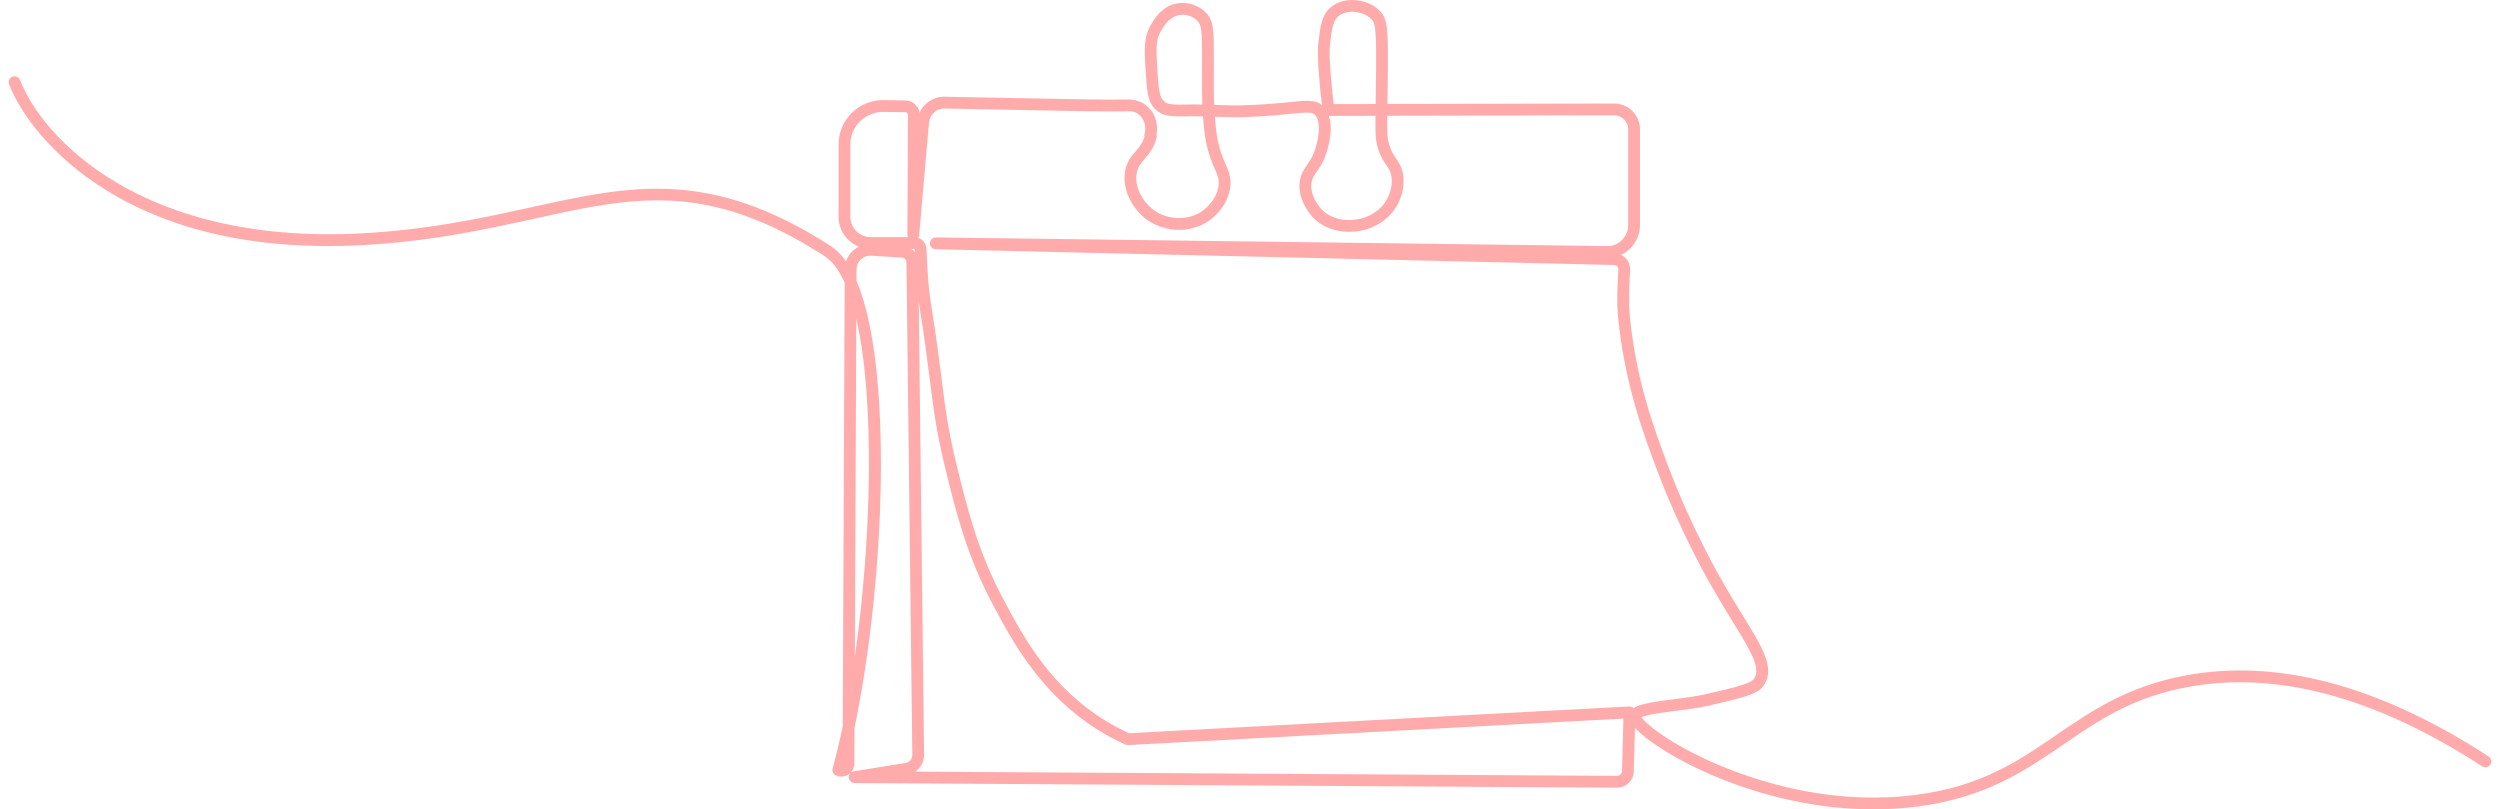 <svg width="278" height="90" viewBox="0 0 278 90" fill="none" xmlns="http://www.w3.org/2000/svg">
<path d="M208.314 90C195.552 90 184.464 83.851 181.824 80.946C181.818 80.94 181.812 80.934 181.806 80.927L181.68 85.681C181.704 86.139 181.517 86.641 181.166 87.011C180.816 87.378 180.327 87.589 179.823 87.589L95.032 87.074C94.691 87.072 94.408 86.809 94.382 86.469C94.356 86.128 94.595 85.825 94.932 85.771L100.696 84.844C101.126 84.785 101.449 84.393 101.449 83.948L100.797 29.124C100.782 28.875 100.548 28.64 100.286 28.64L96.849 28.432C96.438 28.415 96.027 28.562 95.721 28.852C95.415 29.142 95.246 29.528 95.246 29.939L95.24 31.217C97.575 36.696 97.973 45.939 97.958 51.862C97.935 61.546 96.817 72.384 95.023 80.916L95.006 84.911C95.006 85.404 94.755 85.859 94.334 86.128C93.911 86.397 93.39 86.432 92.94 86.223C92.65 86.088 92.5 85.763 92.586 85.455C92.986 83.999 93.362 82.428 93.712 80.764L93.928 31.427C93.302 30.049 92.558 29.035 91.687 28.474C78.663 20.081 70.561 21.863 59.345 24.332C53.925 25.524 47.781 26.876 40.094 27.268C28.74 27.842 19.17 25.754 11.648 21.053C5.681 17.324 2.24 12.575 1.009 9.375C0.879 9.037 1.048 8.657 1.385 8.527C1.724 8.398 2.103 8.566 2.233 8.904C4.709 15.342 15.792 27.196 40.028 25.957C47.605 25.572 53.692 24.233 59.063 23.05C70.152 20.61 78.913 18.682 92.398 27.372C93.024 27.776 93.582 28.35 94.078 29.062C94.224 28.625 94.478 28.223 94.82 27.899C95.023 27.707 95.251 27.548 95.496 27.424C94.18 26.897 93.248 25.608 93.248 24.106V16.077C93.248 14.741 93.77 13.49 94.718 12.556C95.651 11.635 96.884 11.131 98.198 11.131C98.222 11.131 98.247 11.132 98.27 11.132L100.673 11.166C101.473 11.166 102.125 11.743 102.256 12.525C102.741 11.45 103.828 10.723 105.074 10.755C108.451 10.816 111.324 10.874 113.781 10.924C119.574 11.04 123.073 11.111 125.493 11.063C126.471 11.071 127.37 11.467 127.964 12.224C128.548 12.969 128.78 13.962 128.605 14.931C128.637 15.039 128.641 15.155 128.614 15.267C128.338 16.433 127.778 17.091 127.284 17.672C126.848 18.185 126.503 18.59 126.394 19.299C126.143 20.836 127.079 22.374 128.117 23.22C129.631 24.432 131.835 24.594 133.472 23.613C134.336 23.079 135.397 21.944 135.524 20.513C135.566 19.883 135.387 19.477 135.091 18.803C134.793 18.125 134.421 17.279 134.128 15.867C133.947 14.963 133.876 14.263 133.773 12.938C133.409 12.93 133.044 12.924 132.677 12.924L132.205 12.932C130.331 12.967 129.392 12.983 128.568 12.241C127.616 11.42 127.536 10.148 127.392 7.837C127.25 5.528 127.173 4.269 127.877 2.937L127.932 2.839C128.277 2.227 129.192 0.601 131.015 0.364C132.074 0.191 133.283 0.588 134.067 1.374C134.98 2.286 134.981 3.366 134.981 6.572L134.978 8.314C134.975 9.852 134.973 10.752 135.011 11.662C135.059 11.664 135.108 11.665 135.156 11.667C136.151 11.7 137.18 11.735 138.19 11.715C140.567 11.638 142.229 11.472 143.442 11.351C145.314 11.163 146.268 11.068 147.007 11.705C146.896 10.864 146.81 10.05 146.744 9.233C146.47 6.225 146.529 5.224 146.612 4.689C146.817 2.911 146.967 1.609 148.051 0.742C149.543 -0.427 152.122 -0.183 153.468 1.251C154.125 1.907 154.297 2.717 154.333 5.363C154.352 6.816 154.327 8.532 154.302 10.192C154.296 10.65 154.289 11.109 154.283 11.564L179.479 11.51C181.072 11.51 182.366 12.789 182.366 14.361V24.895C182.406 25.877 182.026 26.866 181.323 27.583C181.013 27.899 180.657 28.151 180.269 28.333C180.455 28.425 180.626 28.551 180.776 28.707C181.114 29.064 181.293 29.55 181.268 30.042L181.237 30.639C181.17 31.932 181.086 33.541 181.231 35.13C181.95 42.393 183.927 47.651 185.515 51.875C188.209 59.012 191.507 64.618 191.539 64.674C192.344 66.08 193.103 67.315 193.774 68.405C195.985 72.001 197.321 74.172 196.244 76.04C195.641 77.061 194.795 77.384 189.781 78.514C188.86 78.723 187.641 78.88 186.462 79.031C185.122 79.203 183.163 79.455 182.534 79.749C183.07 80.587 186.212 83.112 191.963 85.41C196.91 87.386 204.593 89.506 213.124 88.376C220.336 87.43 224.398 84.652 228.698 81.71C232.592 79.047 236.617 76.294 243.079 75.102C253.285 73.208 264.61 76.242 276.736 84.118C277.04 84.315 277.127 84.722 276.929 85.025C276.733 85.329 276.325 85.416 276.022 85.218C264.187 77.531 253.185 74.561 243.318 76.392C237.128 77.533 233.393 80.088 229.439 82.793C225.2 85.692 220.818 88.69 213.295 89.676C211.617 89.898 209.951 90 208.314 90ZM101.777 85.804L179.827 86.277C179.971 86.277 180.111 86.217 180.215 86.107C180.322 85.995 180.377 85.849 180.369 85.696L180.521 79.906L125.438 82.853C125.324 82.851 125.221 82.836 125.122 82.791C124.32 82.411 123.443 81.978 122.457 81.388C115.85 77.416 112.64 71.415 110.516 67.444C107.507 61.836 106.338 57.058 105.098 52.001L105.036 51.747C104.122 48.003 103.786 45.342 103.361 41.974C103.1 39.9 102.804 37.55 102.315 34.54L102.281 34.318C102.248 34.105 102.206 33.833 102.161 33.507L102.761 83.94C102.761 84.714 102.372 85.405 101.777 85.804ZM102.111 26.447C102.642 26.638 103.035 27.155 103.035 27.744C103.051 27.972 103.06 28.271 103.07 28.58C103.078 28.858 103.087 29.143 103.103 29.42C103.195 31.64 103.453 33.313 103.577 34.117L103.611 34.337C104.102 37.363 104.4 39.725 104.663 41.809C105.082 45.137 105.414 47.765 106.311 51.435L106.373 51.689C107.591 56.663 108.742 61.362 111.672 66.825C113.852 70.899 116.837 76.478 123.133 80.263C124.008 80.788 124.803 81.186 125.534 81.534L181.161 78.557C181.358 78.554 181.523 78.615 181.653 78.743L181.656 78.745C182.376 78.257 183.878 78.041 186.295 77.73C187.443 77.582 188.631 77.43 189.492 77.234C194.025 76.213 194.8 75.906 195.111 75.379C195.794 74.193 194.546 72.164 192.656 69.092C191.981 67.994 191.215 66.749 190.406 65.332C190.377 65.284 187.021 59.581 184.288 52.337C182.757 48.267 180.662 42.693 179.925 35.254C179.771 33.566 179.858 31.905 179.927 30.571L179.957 29.977C179.964 29.838 179.917 29.709 179.824 29.611C179.734 29.515 179.611 29.463 179.48 29.463L104.045 27.713C103.685 27.705 103.399 27.406 103.405 27.046C103.411 26.688 103.703 26.401 104.061 26.401H104.069L178.665 27.362C179.347 27.398 179.933 27.128 180.386 26.665C180.844 26.198 181.081 25.579 181.055 24.922L181.054 14.361C181.054 13.512 180.348 12.821 179.48 12.821L154.269 12.876C154.266 13.24 154.264 13.599 154.264 13.95C154.264 14.833 154.264 15.366 154.478 16.099C154.689 16.82 154.953 17.207 155.233 17.617C155.54 18.066 155.858 18.531 156.003 19.321C156.32 21.023 155.592 22.443 155.265 22.975C154.572 24.154 153.404 25.051 151.982 25.488C150.318 26.005 147.75 25.977 146.002 24.187C145.987 24.171 145.972 24.155 145.959 24.138C144.605 22.56 144.429 21.186 144.514 20.303C144.61 19.393 144.979 18.865 145.337 18.354C145.594 17.985 145.861 17.603 146.102 17C146.563 15.848 147.01 13.688 146.248 12.798C145.947 12.452 145.537 12.46 143.572 12.655C142.341 12.779 140.654 12.948 138.223 13.026C137.17 13.048 136.123 13.012 135.112 12.978C135.105 12.978 135.099 12.978 135.092 12.977C135.189 14.21 135.255 14.813 135.413 15.605C135.677 16.878 136.018 17.652 136.292 18.276C136.616 19.012 136.896 19.649 136.832 20.615C136.66 22.541 135.337 24.003 134.154 24.733C132.05 25.996 129.232 25.792 127.292 24.241C125.689 22.933 124.809 20.866 125.099 19.093C125.263 18.024 125.806 17.385 126.285 16.822C126.676 16.363 127.047 15.926 127.267 15.225C127.244 15.112 127.246 14.99 127.275 14.88L127.274 14.879C127.449 14.22 127.321 13.53 126.932 13.033C126.59 12.597 126.1 12.336 125.519 12.375C123.073 12.422 119.565 12.353 113.754 12.235C111.298 12.185 108.427 12.127 105.044 12.066C104.17 12.022 103.381 12.741 103.307 13.627L102.209 26.153C102.2 26.262 102.165 26.361 102.111 26.447ZM95.222 35.452L95.058 73.051C96.921 60.02 97.298 44.465 95.222 35.452ZM101.347 27.679C101.496 27.789 101.628 27.922 101.74 28.073C101.736 27.976 101.731 27.879 101.724 27.788C101.719 27.723 101.679 27.683 101.655 27.679L101.347 27.679ZM98.199 12.443C97.231 12.443 96.325 12.814 95.639 13.489C94.942 14.175 94.559 15.094 94.559 16.077V24.106C94.559 25.353 95.574 26.367 96.82 26.367H100.958C100.921 26.283 100.899 26.191 100.9 26.093L100.969 12.814C100.969 12.649 100.864 12.478 100.664 12.478L98.252 12.444C98.234 12.444 98.216 12.443 98.199 12.443ZM146.955 23.285C148.29 24.635 150.286 24.642 151.595 24.235C152.705 23.894 153.608 23.207 154.141 22.299C154.341 21.973 154.953 20.849 154.713 19.56C154.618 19.042 154.422 18.755 154.15 18.357C153.855 17.925 153.488 17.389 153.219 16.467C152.953 15.553 152.953 14.88 152.953 13.95C152.953 13.6 152.955 13.242 152.957 12.878L147.769 12.89C148.383 14.717 147.448 17.167 147.32 17.487C147.023 18.23 146.684 18.716 146.412 19.105C146.091 19.564 145.879 19.867 145.819 20.435C145.76 21.058 145.902 22.057 146.921 23.246L146.955 23.285ZM131.512 1.638C131.407 1.638 131.304 1.645 131.203 1.661C130.013 1.817 129.356 2.984 129.075 3.483L129.026 3.569C128.504 4.556 128.566 5.552 128.699 7.733C128.833 9.858 128.913 10.806 129.435 11.257C129.867 11.646 130.399 11.654 132.181 11.621L132.667 11.612H132.67C133.015 11.612 133.357 11.617 133.696 11.624C133.661 10.723 133.663 9.819 133.666 8.311L133.669 6.572C133.669 3.491 133.623 2.784 133.14 2.301C132.725 1.885 132.101 1.638 131.512 1.638ZM150.372 1.309C149.807 1.309 149.263 1.459 148.866 1.77C148.237 2.274 148.112 3.129 147.911 4.864C147.87 5.133 147.756 5.879 148.051 9.121C148.116 9.935 148.203 10.742 148.312 11.577L152.971 11.567C152.977 11.104 152.984 10.637 152.99 10.172C153.015 8.521 153.04 6.815 153.021 5.381C152.987 2.813 152.803 2.44 152.527 2.163C152.001 1.605 151.166 1.309 150.372 1.309Z" fill="#FFABAB"/>
</svg>
